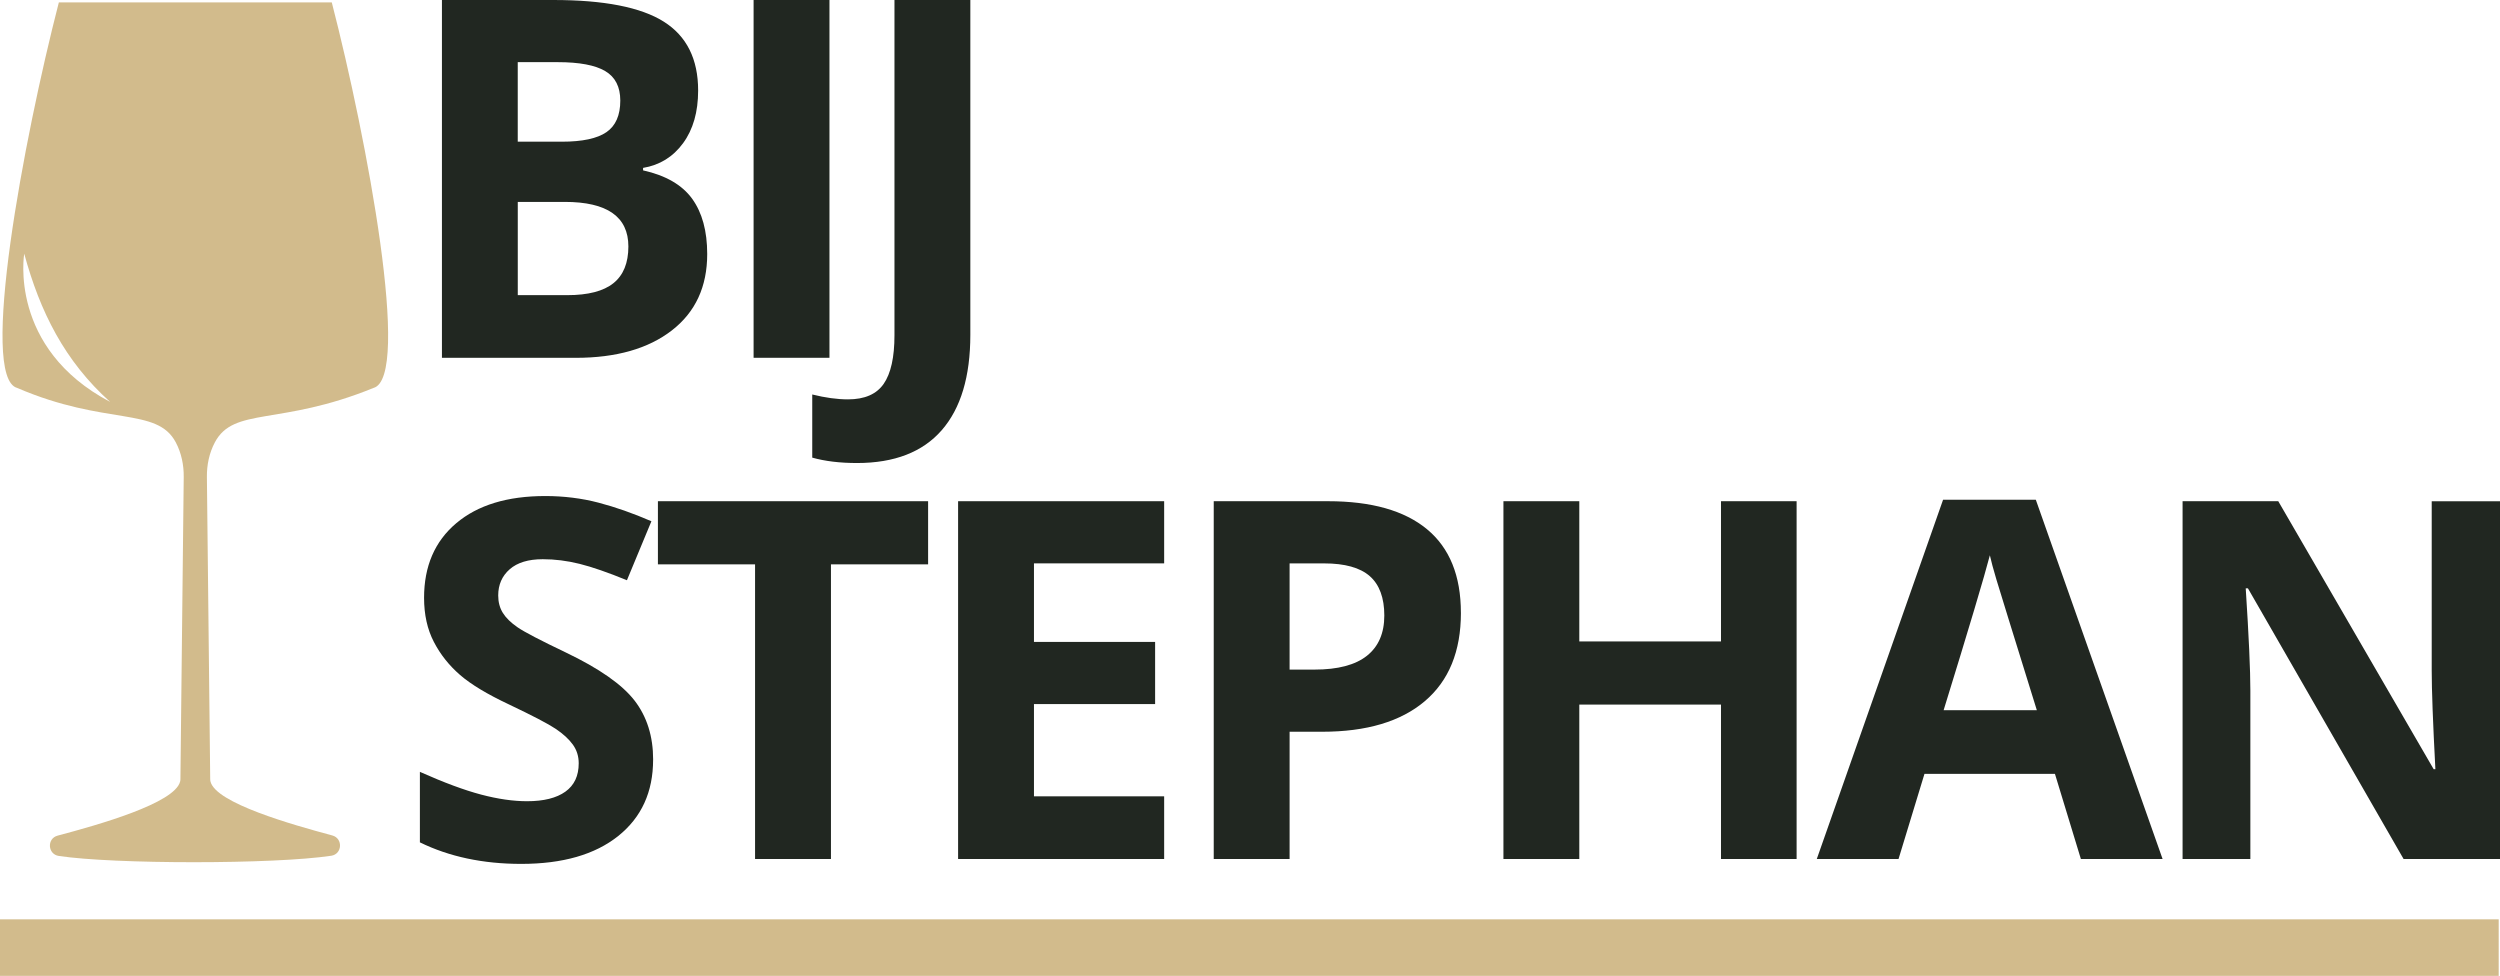 <?xml version="1.0" encoding="UTF-8"?>
<svg xmlns="http://www.w3.org/2000/svg" id="Logo" viewBox="0 0 884.46 345.24">
  <defs>
    <style>.cls-1{fill:#212721;}.cls-2{fill:#d2bb8c;}</style>
  </defs>
  <rect class="cls-2" y="325.24" width="884" height="20"></rect>
  <g>
    <path class="cls-1" d="M156.34,0h39.4c17.95,0,30.98,2.55,39.09,7.66,8.11,5.11,12.16,13.23,12.16,24.37,0,7.56-1.77,13.77-5.32,18.62s-8.27,7.76-14.16,8.75v.87c8.02,1.79,13.81,5.14,17.36,10.04,3.55,4.91,5.33,11.43,5.33,19.57,0,11.54-4.17,20.55-12.51,27.01-8.34,6.46-19.67,9.7-33.98,9.7h-47.36V0Zm26.84,50.13h15.58c7.27,0,12.54-1.13,15.8-3.38,3.26-2.25,4.89-5.97,4.89-11.17,0-4.85-1.78-8.33-5.33-10.43-3.55-2.11-9.16-3.16-16.84-3.16h-14.11v28.14Zm0,21.3v32.99h17.49c7.39,0,12.84-1.41,16.36-4.24,3.52-2.83,5.28-7.16,5.28-12.99,0-10.5-7.5-15.76-22.51-15.76h-16.62Z"></path>
    <path class="cls-1" d="M266.61,126.58V0h26.84V126.58h-26.84Z"></path>
    <path class="cls-1" d="M303.2,163.81c-6.06,0-11.34-.64-15.84-1.91v-22.34c4.62,1.15,8.83,1.73,12.64,1.73,5.89,0,10.1-1.83,12.64-5.5,2.54-3.67,3.81-9.39,3.81-17.19V0h26.84V118.44c0,14.78-3.38,26.03-10.13,33.77-6.75,7.73-16.74,11.6-29.96,11.6Z"></path>
    <path class="cls-1" d="M231.06,268.75c0,11.43-4.11,20.43-12.34,27.01s-19.67,9.87-34.33,9.87c-13.51,0-25.46-2.54-35.84-7.62v-24.94c8.54,3.81,15.77,6.49,21.69,8.05,5.92,1.56,11.33,2.34,16.23,2.34,5.89,0,10.4-1.13,13.55-3.38,3.15-2.25,4.72-5.6,4.72-10.04,0-2.48-.69-4.69-2.08-6.62-1.39-1.93-3.42-3.79-6.1-5.59-2.68-1.79-8.15-4.64-16.41-8.57-7.74-3.64-13.54-7.13-17.4-10.48s-6.96-7.24-9.26-11.69c-2.31-4.44-3.46-9.64-3.46-15.58,0-11.2,3.79-20,11.39-26.41,7.59-6.41,18.08-9.61,31.47-9.61,6.58,0,12.86,.78,18.83,2.34,5.97,1.56,12.22,3.75,18.74,6.58l-8.66,20.87c-6.75-2.77-12.34-4.7-16.75-5.8-4.42-1.1-8.76-1.64-13.03-1.64-5.08,0-8.98,1.18-11.69,3.55-2.71,2.37-4.07,5.46-4.07,9.27,0,2.37,.55,4.43,1.65,6.19,1.1,1.76,2.84,3.46,5.24,5.11,2.39,1.64,8.07,4.6,17.01,8.87,11.83,5.66,19.94,11.33,24.33,17.01,4.39,5.69,6.58,12.66,6.58,20.91Z"></path>
    <path class="cls-1" d="M293.97,303.9h-26.84v-104.24h-34.37v-22.34h95.59v22.34h-34.37v104.24Z"></path>
    <path class="cls-1" d="M411.86,303.9h-72.9v-126.58h72.9v21.99h-46.06v27.79h42.86v21.99h-42.86v32.64h46.06v22.16Z"></path>
    <path class="cls-1" d="M516.85,216.8c0,13.62-4.26,24.04-12.77,31.26-8.51,7.22-20.62,10.82-36.32,10.82h-11.52v45.02h-26.84v-126.58h40.43c15.35,0,27.03,3.3,35.02,9.91,7.99,6.61,11.99,16.47,11.99,29.57Zm-60.61,20.09h8.83c8.25,0,14.43-1.63,18.53-4.89,4.1-3.26,6.15-8.01,6.15-14.24s-1.72-10.94-5.15-13.94c-3.43-3-8.82-4.5-16.15-4.5h-12.21v37.58Z"></path>
    <path class="cls-1" d="M635.61,303.9h-26.75v-54.63h-50.13v54.63h-26.84v-126.58h26.84v49.61h50.13v-49.61h26.75v126.58Z"></path>
    <path class="cls-1" d="M736.18,303.9l-9.18-30.13h-46.15l-9.18,30.13h-28.92l44.68-127.1h32.81l44.85,127.1h-28.92Zm-15.58-52.64c-8.48-27.3-13.26-42.74-14.33-46.32-1.07-3.58-1.83-6.41-2.29-8.49-1.91,7.39-7.36,25.66-16.36,54.81h32.99Z"></path>
    <path class="cls-1" d="M884.46,303.9h-34.11l-55.07-95.76h-.78c1.1,16.91,1.64,28.98,1.64,36.19v59.57h-23.98v-126.58h33.85l54.98,94.81h.61c-.87-16.45-1.3-28.08-1.3-34.89v-59.91h24.16v126.58Z"></path>
  </g>
  <path class="cls-2" d="M117.38,.85H20.82C8.32,49.32-7.44,133.55,6.07,137.24c31.44,13.52,49.43,6.58,56.13,19.28,1.98,3.75,2.85,7.99,2.8,12.23l-1.17,106.88c0,.3-.03,.6-.11,.89-1.95,7.67-28.83,15.27-43.33,19.11-3.86,1.02-3.54,6.59,.41,7.19,19.4,2.94,76.09,2.99,96.39-.07,3.93-.59,4.21-6.15,.38-7.18-14.35-3.86-41.15-11.42-43.09-19.04-.07-.29-.11-.59-.11-.89l-1.17-106.88c-.05-4.24,.82-8.48,2.8-12.23,6.7-12.7,22.95-5.76,56.13-19.28,13.52-3.69-2.24-87.92-14.74-136.38ZM8.57,89.75c5.58,20.52,14.28,37.98,30.4,52.44C2.83,123.13,8.57,89.75,8.57,89.75Z"></path>
</svg>